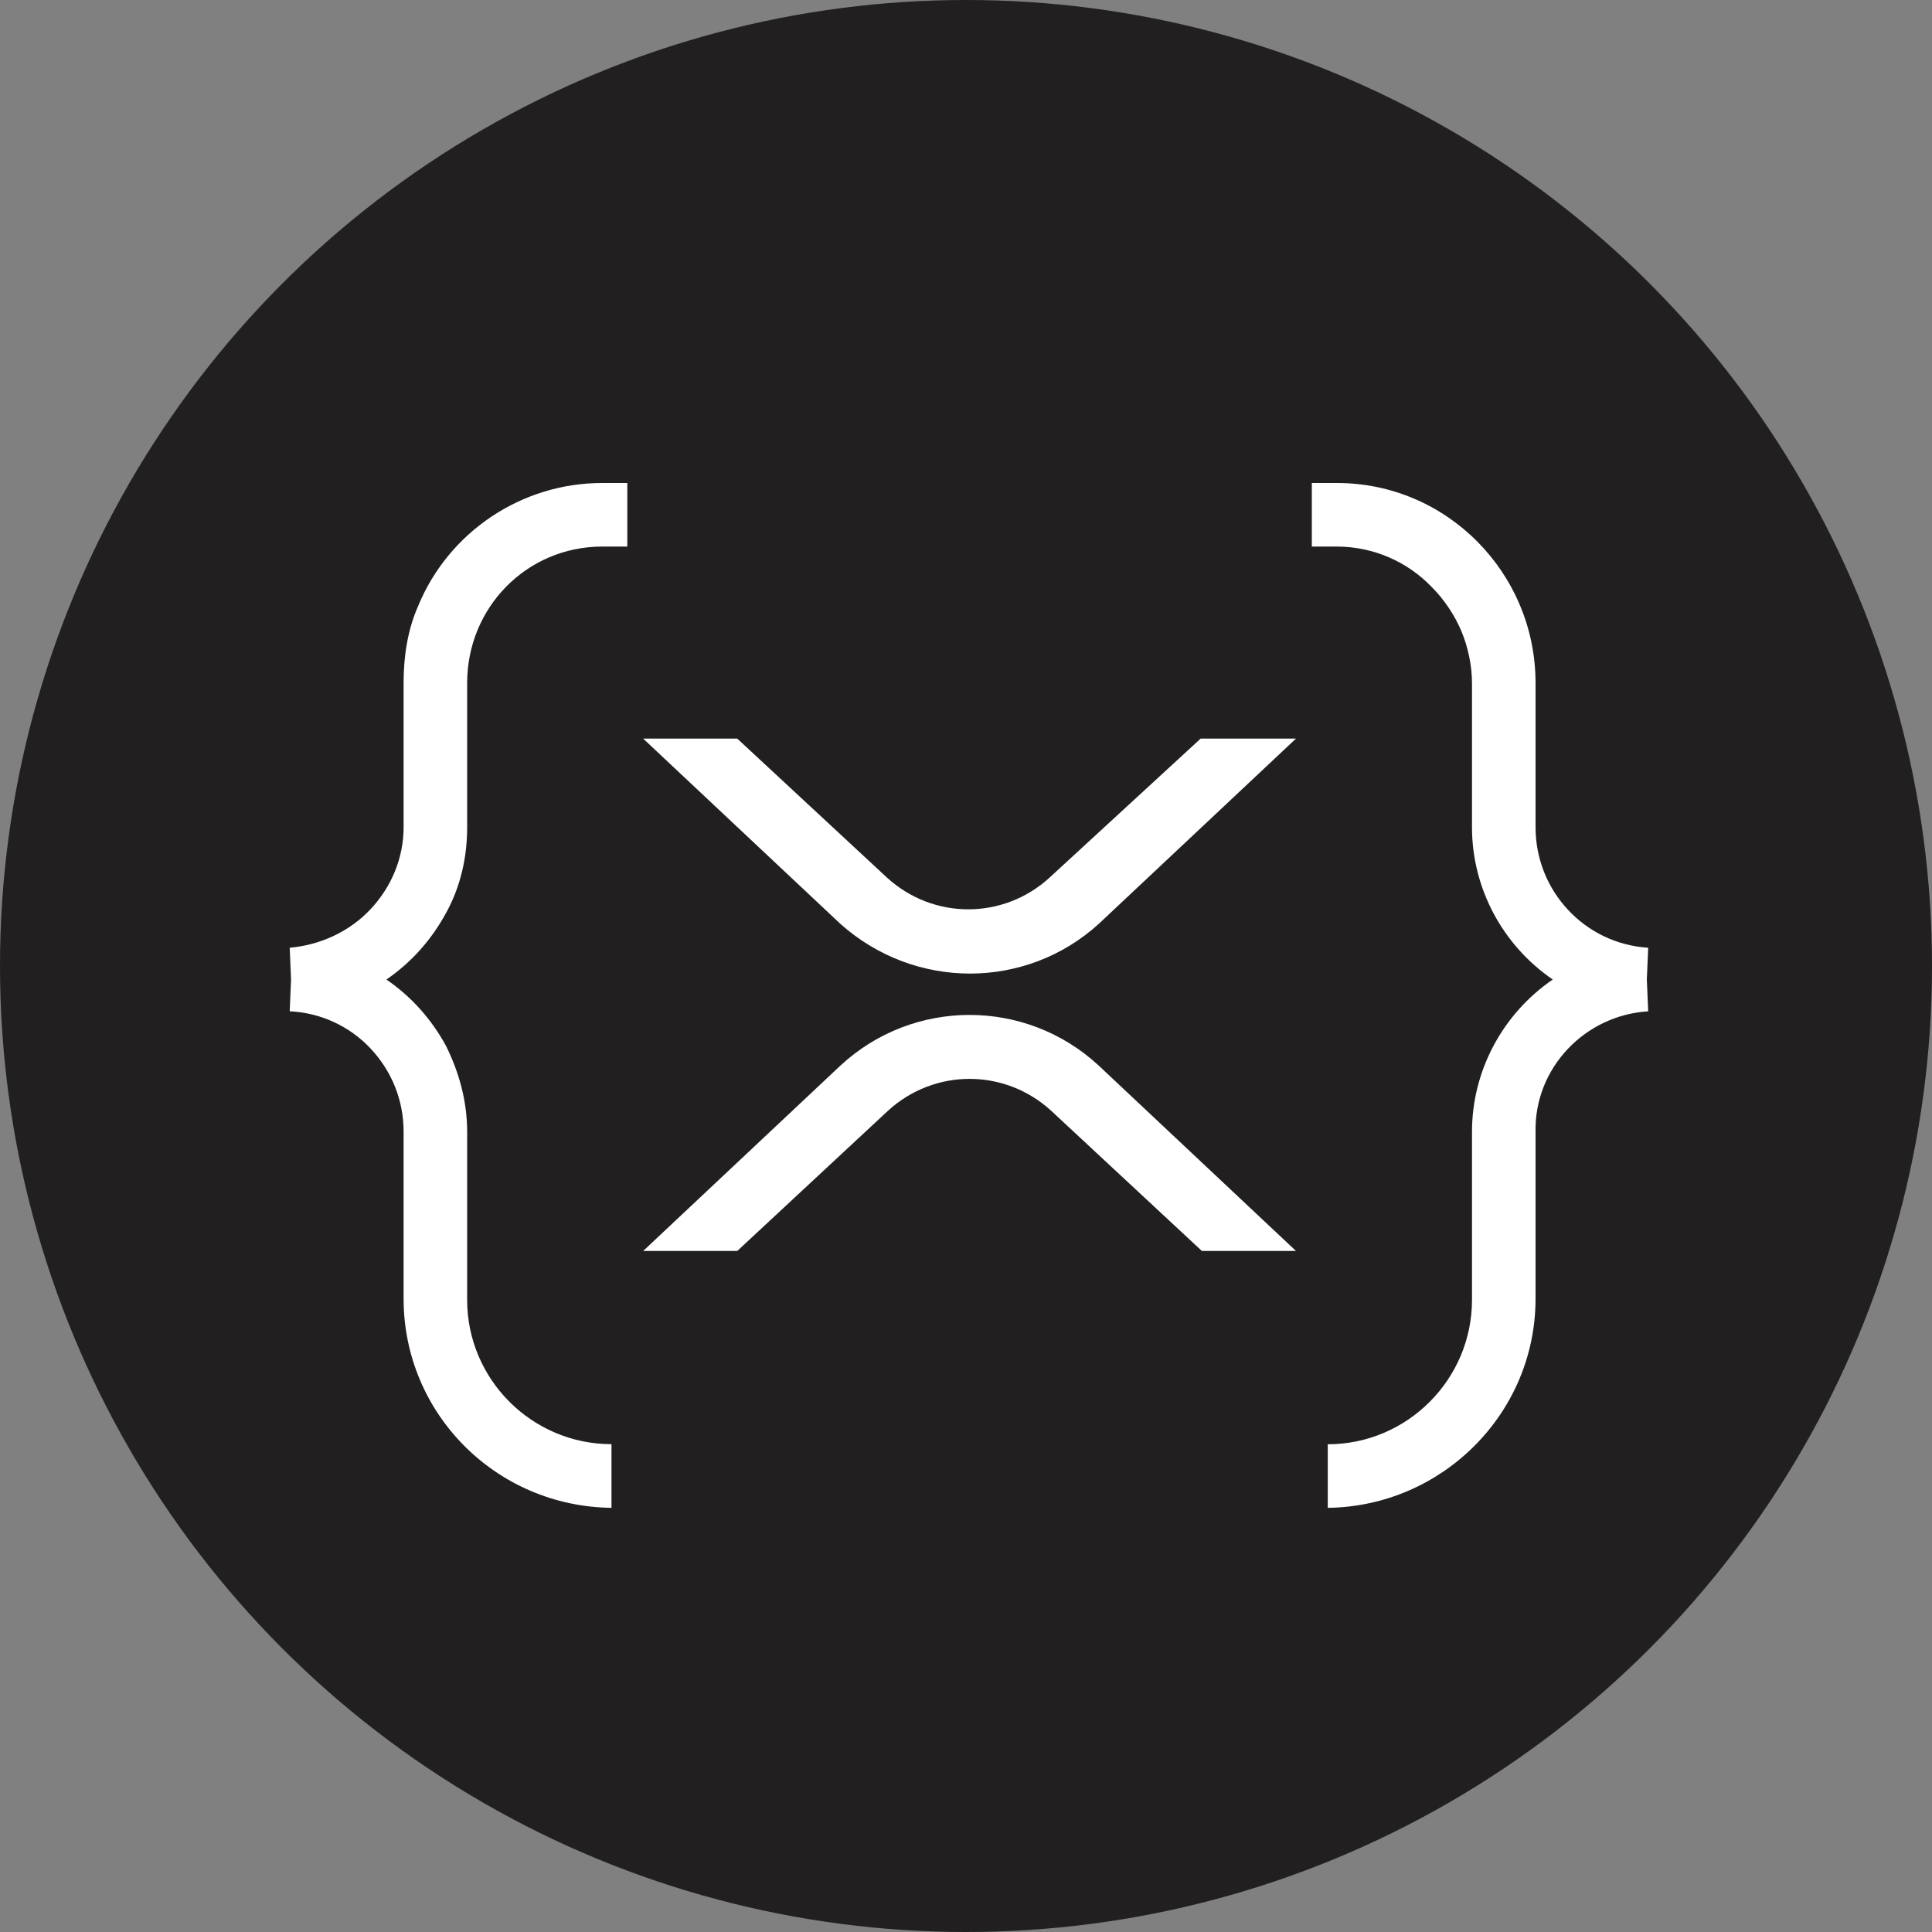 <svg width="20" height="20" viewBox="0 0 20 20" fill="none" xmlns="http://www.w3.org/2000/svg">
<rect x="0" y="0" width="20" height="20" fill="#808080" stroke="none"/>
<g clip-path="url(#clip0_27014_66086)">
<circle cx="10" cy="10" r="10" fill="#211F20"/>
<path d="M6.494 5.658H6.233C5.452 5.659 4.836 6.289 4.836 7.07V8.564C4.836 8.879 4.767 9.18 4.616 9.454C4.466 9.728 4.26 9.962 4 10.14C4.26 10.318 4.466 10.551 4.616 10.825C4.753 11.1 4.836 11.401 4.836 11.716V13.457C4.836 14.28 5.508 14.95 6.33 14.95V15.609C5.138 15.595 4.178 14.636 4.178 13.444V11.716C4.178 11.387 4.054 11.086 3.835 10.853C3.616 10.62 3.314 10.483 2.999 10.469L3.013 10.14L2.999 9.811C3.314 9.783 3.616 9.646 3.835 9.413C4.054 9.18 4.178 8.879 4.178 8.564V7.07C4.178 6.796 4.219 6.521 4.328 6.275C4.643 5.507 5.398 5 6.233 5H6.494V5.658ZM13.841 5C14.978 5 15.896 5.932 15.896 7.07V8.564C15.896 9.222 16.404 9.77 17.062 9.811L17.048 10.14L17.062 10.469C16.404 10.51 15.883 11.058 15.896 11.716V13.444C15.896 14.636 14.924 15.595 13.745 15.609V14.951C14.567 14.951 15.238 14.279 15.238 13.457V11.716C15.238 11.086 15.554 10.496 16.074 10.14C15.554 9.784 15.238 9.194 15.238 8.564V7.07C15.238 6.891 15.197 6.7 15.129 6.535C15.06 6.371 14.951 6.207 14.827 6.083C14.567 5.809 14.211 5.659 13.841 5.658H13.58V5H13.841ZM8.701 11.03C9.455 10.332 10.619 10.332 11.373 11.03L13.416 12.95H12.442L10.88 11.497C10.4 11.059 9.674 11.059 9.194 11.497L7.632 12.95H6.658L8.701 11.03ZM9.181 9.084C9.66 9.523 10.387 9.523 10.866 9.084L12.429 7.646H13.416L11.373 9.565C10.619 10.249 9.469 10.25 8.701 9.565L6.658 7.646H7.632L9.181 9.084Z" fill="white"/>
</g>
<defs>
<clipPath id="clip0_27014_66086">
<rect width="20" height="20" fill="white"/>
</clipPath>
</defs>
</svg>
